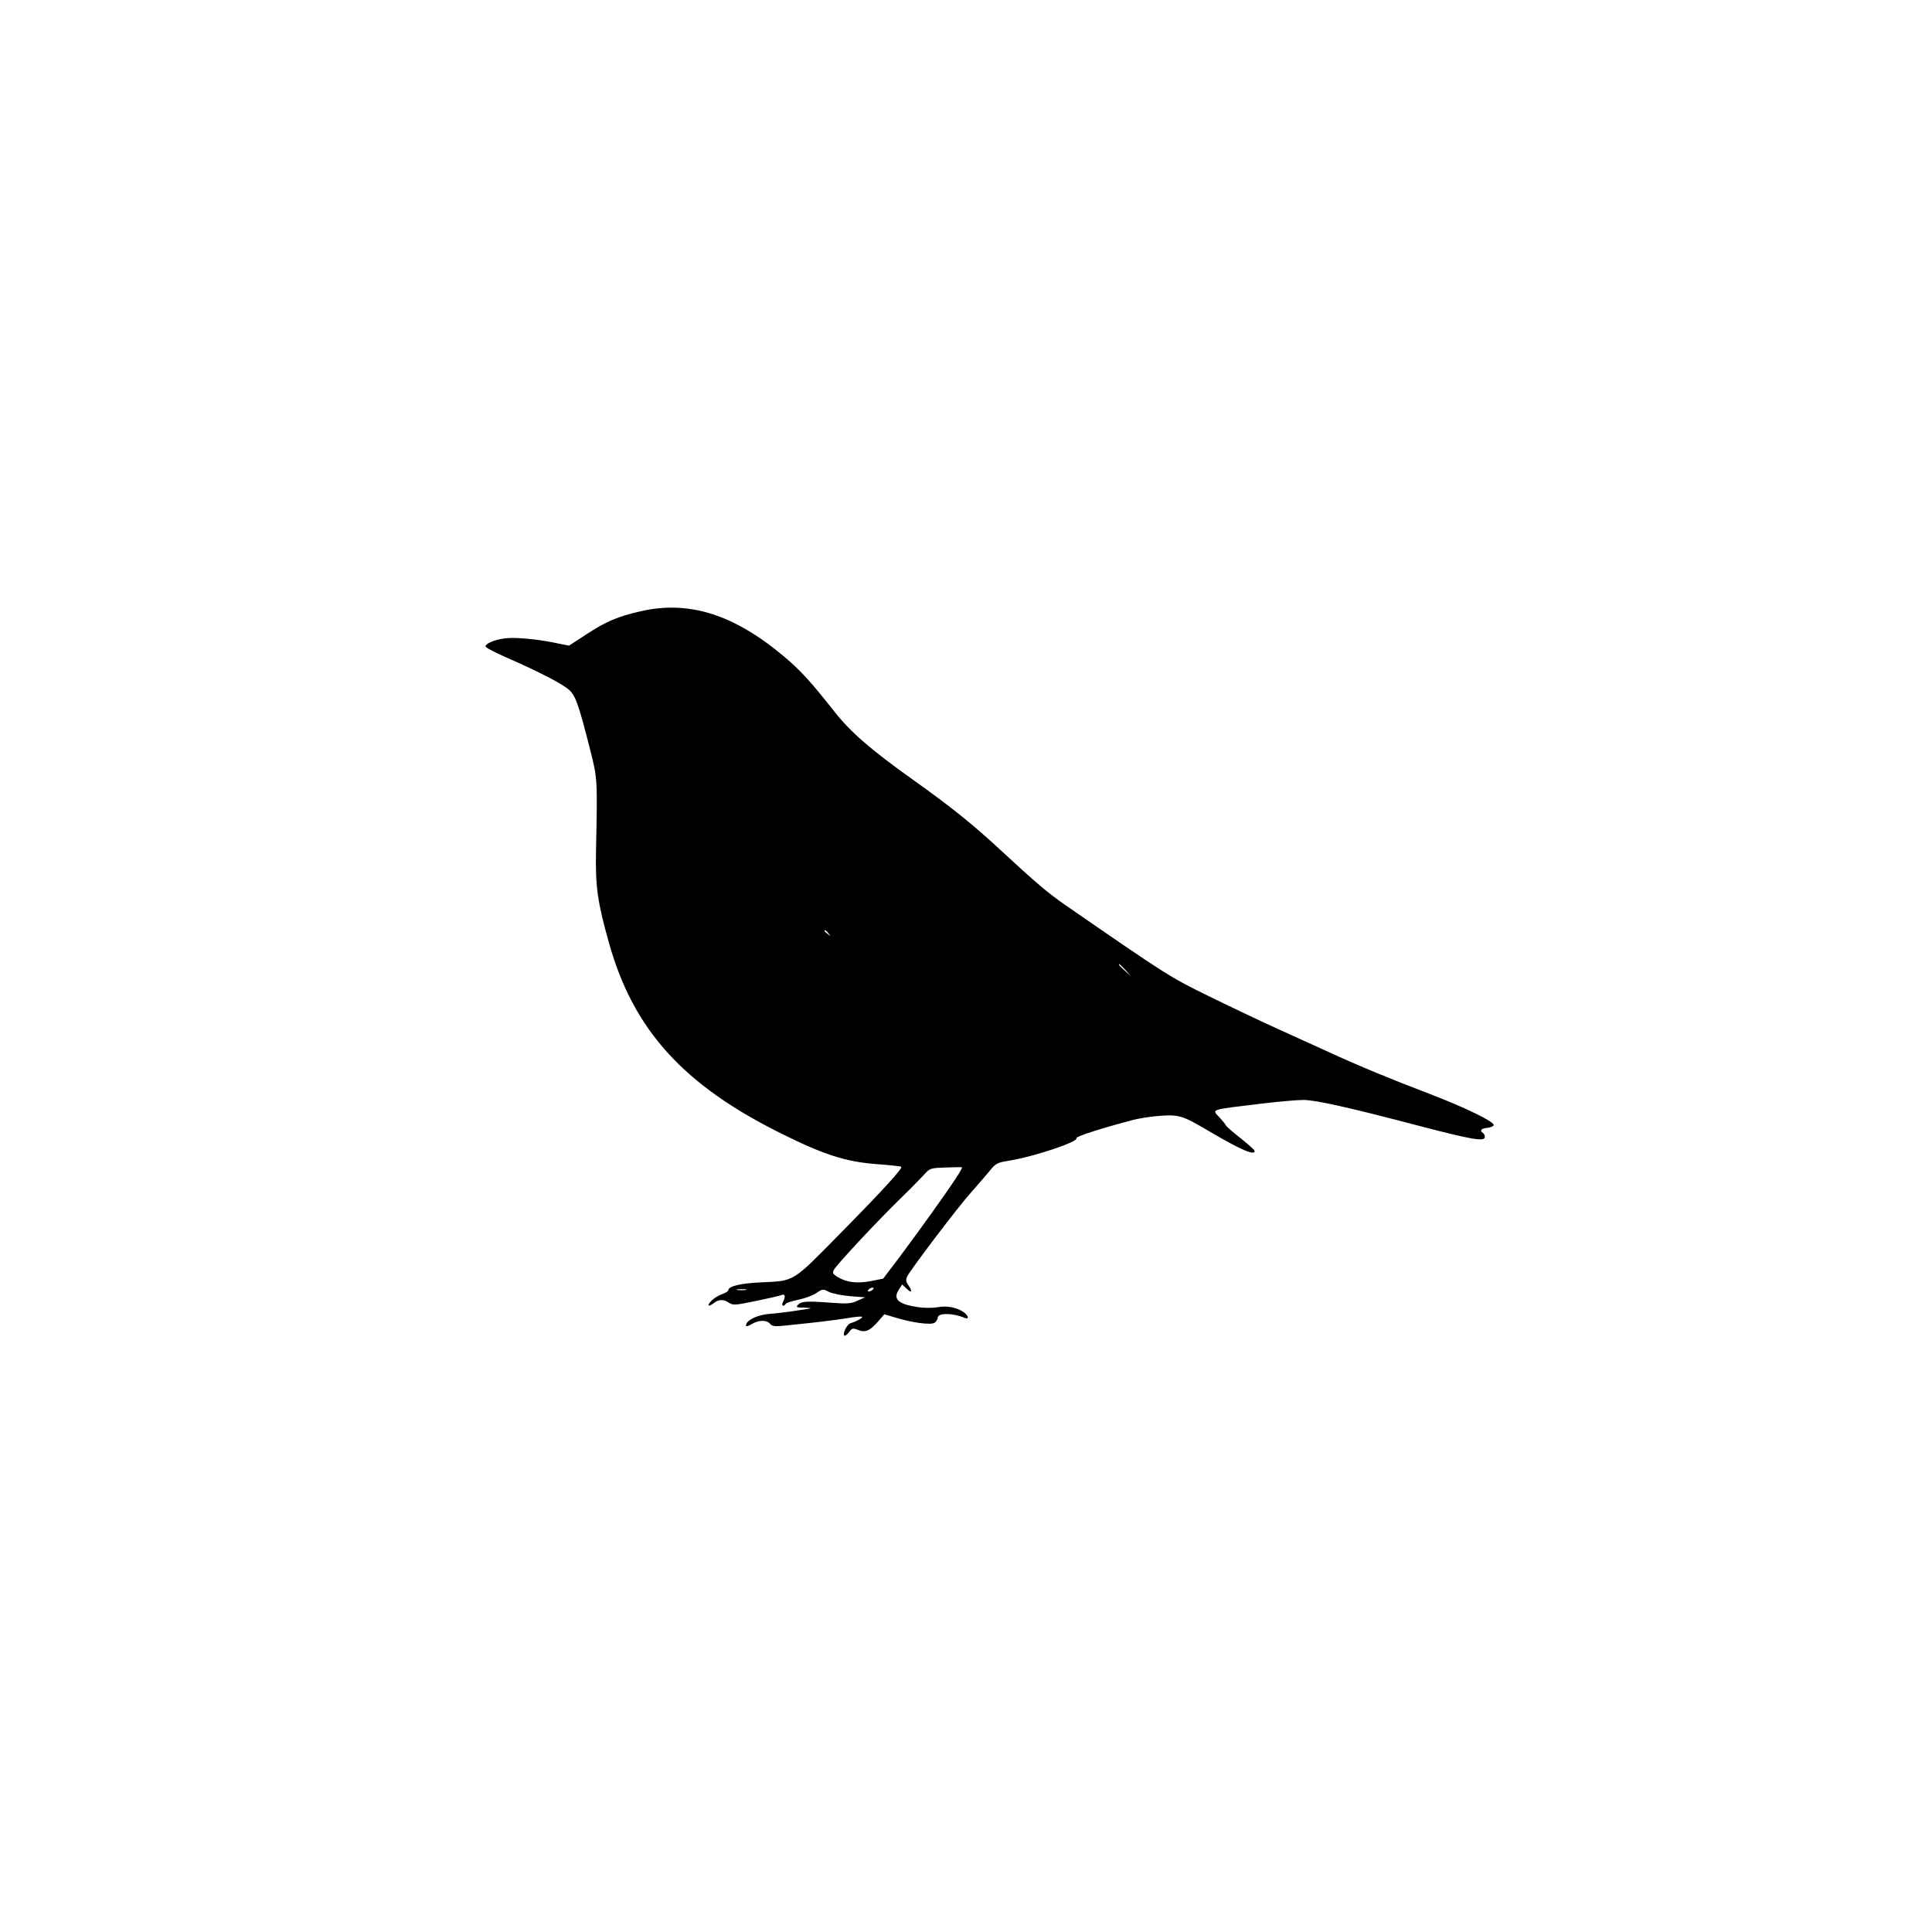 <?xml version="1.0" standalone="no"?>
<!DOCTYPE svg PUBLIC "-//W3C//DTD SVG 20010904//EN"
 "http://www.w3.org/TR/2001/REC-SVG-20010904/DTD/svg10.dtd">
<svg version="1.0" xmlns="http://www.w3.org/2000/svg"
 width="1024pt" height="1024pt" viewBox="0 0 1024 1024"
 preserveAspectRatio="xMidYMid meet">
<g transform="translate(0,1024) scale(0.1,-0.1)"
fill="#000000" stroke="none">
<path d="M3395 7000 c-120 -27 -185 -55 -287 -122 l-92 -60 -51 10 c-98 22
-216 34 -273 30 -57 -4 -113 -24 -119 -43 -2 -6 48 -32 109 -59 177 -77 301
-142 335 -173 34 -32 50 -77 110 -313 40 -158 40 -156 32 -540 -4 -188 8 -272
68 -485 129 -463 394 -756 918 -1015 223 -111 340 -148 501 -160 70 -5 129
-12 131 -14 9 -8 -103 -130 -323 -353 -260 -264 -239 -251 -424 -260 -109 -5
-170 -21 -170 -42 0 -5 -15 -14 -34 -21 -18 -6 -44 -22 -56 -35 -26 -27 -15
-34 16 -10 25 19 49 19 78 0 21 -14 34 -13 145 10 67 14 128 28 136 32 17 6
19 -10 5 -38 -11 -19 3 -28 15 -9 3 5 33 14 66 21 33 7 76 22 95 35 34 23 36
23 67 7 18 -9 68 -19 112 -23 l80 -6 -40 -18 c-34 -16 -55 -17 -135 -11 -134
10 -161 8 -179 -9 -14 -15 -11 -16 34 -17 28 -1 39 -3 25 -5 -14 -2 -54 -8
-90 -14 -36 -5 -91 -12 -123 -14 -58 -5 -112 -29 -121 -53 -7 -17 3 -16 34 2
33 19 75 19 91 -1 10 -13 25 -15 69 -11 158 16 263 28 338 40 45 8 82 11 82 7
0 -7 -31 -24 -63 -34 -18 -6 -42 -54 -32 -65 4 -3 15 5 25 18 16 22 20 23 48
12 38 -16 64 -4 108 47 l31 36 54 -16 c93 -29 196 -43 214 -28 8 7 15 18 15
25 0 27 78 27 143 0 25 -10 21 11 -5 30 -37 26 -91 36 -141 26 -26 -4 -70 -4
-103 1 -105 16 -133 43 -99 94 l17 26 24 -23 c27 -26 32 -15 8 20 -12 17 -14
28 -6 45 15 33 272 372 339 446 32 36 75 86 96 111 34 43 42 47 105 57 138 23
370 101 358 120 -4 8 128 51 288 93 38 11 108 22 157 25 100 7 118 1 263 -85
162 -95 236 -127 236 -102 0 6 -33 35 -72 66 -40 32 -77 63 -81 71 -4 8 -19
26 -33 41 -42 45 -55 40 218 73 91 11 193 20 225 20 66 0 237 -38 625 -140
272 -71 338 -82 338 -56 0 8 -4 18 -10 21 -19 12 -10 24 22 27 17 2 33 8 35
14 6 18 -154 95 -342 167 -202 77 -377 149 -535 222 -63 29 -187 85 -275 125
-88 40 -250 117 -360 171 -202 99 -216 107 -760 483 -91 63 -159 121 -337 286
-152 141 -265 232 -473 380 -224 160 -326 249 -413 359 -122 155 -180 219
-266 291 -267 224 -504 299 -761 240z m996 -1707 c13 -16 12 -17 -3 -4 -10 7
-18 15 -18 17 0 8 8 3 21 -13z m1575 -195 l29 -33 -32 29 c-31 28 -38 36 -30
36 2 0 16 -15 33 -32z m-901 -1105 c-55 -84 -196 -280 -296 -414 l-88 -116
-65 -13 c-74 -14 -129 -7 -175 21 -27 16 -30 22 -21 39 14 27 233 261 349 374
51 49 107 107 126 127 34 38 35 38 117 41 46 2 85 2 87 1 2 -2 -13 -29 -34
-60z m-445 -593 c-8 -5 -17 -7 -19 -4 -3 3 1 9 9 14 8 5 17 7 19 4 3 -3 -1 -9
-9 -14z m-667 3 c-13 -2 -33 -2 -45 0 -13 2 -3 4 22 4 25 0 35 -2 23 -4z"/>
</g>
</svg>
